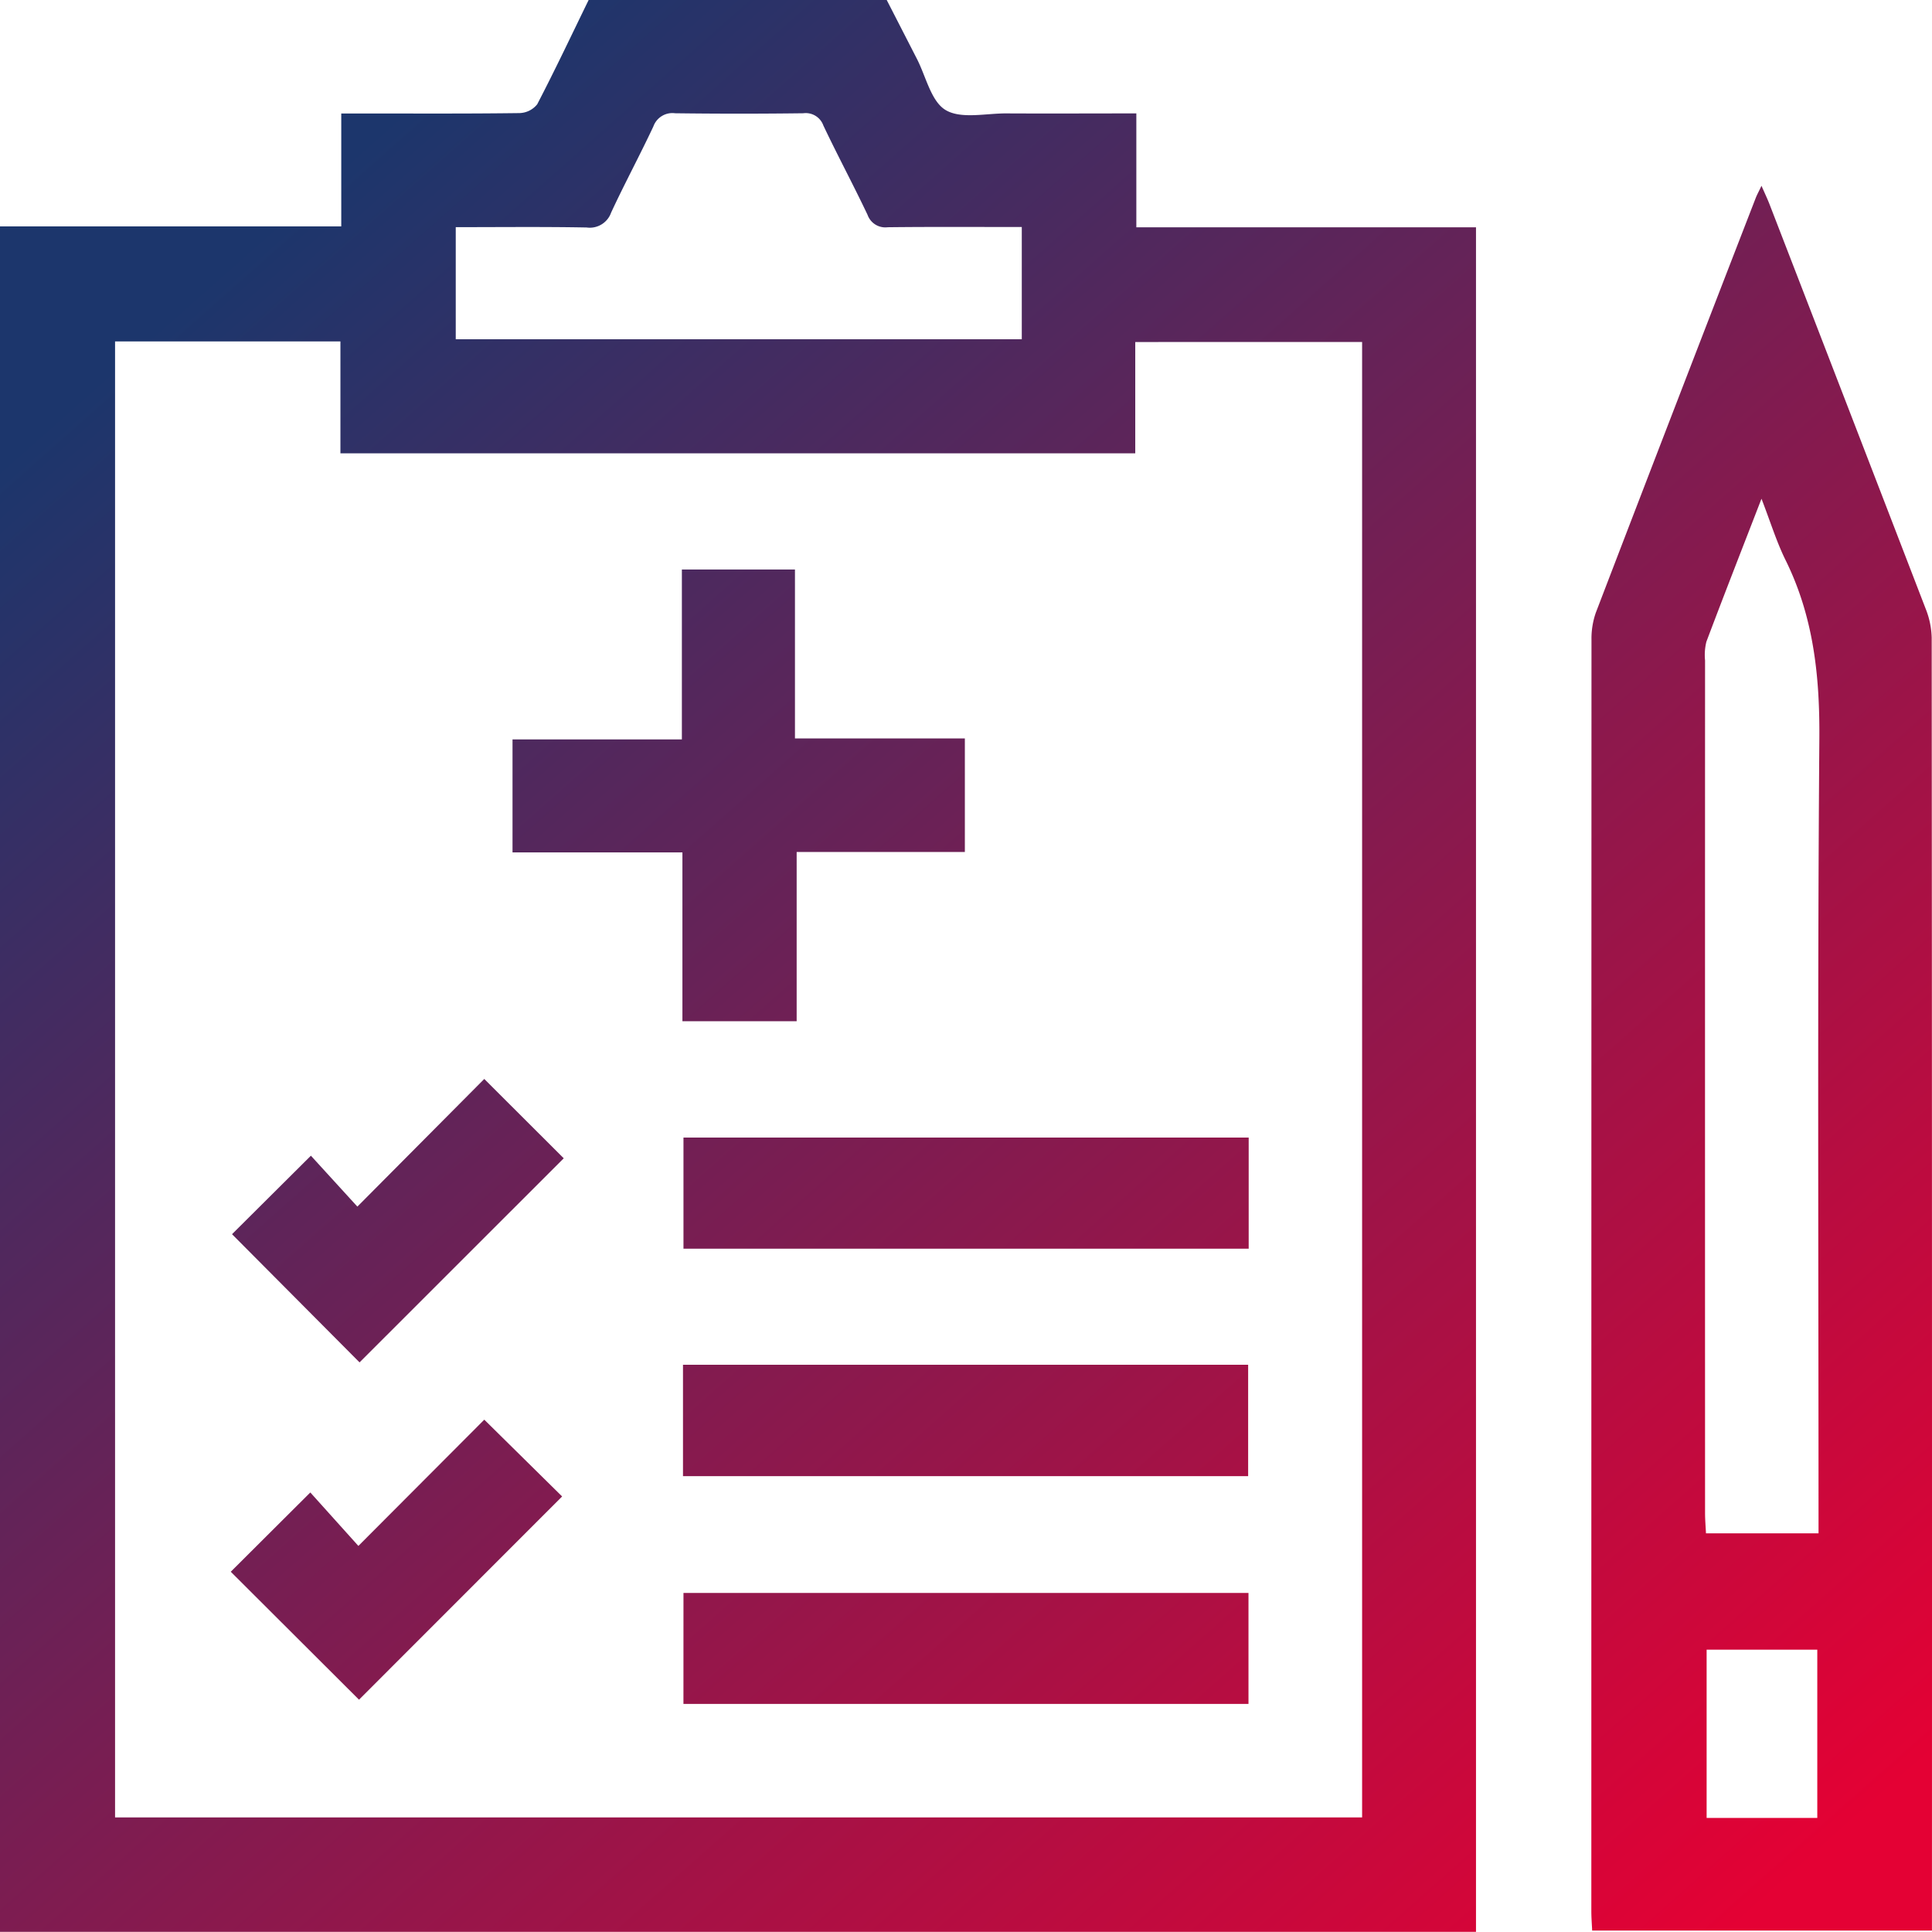 <svg xmlns="http://www.w3.org/2000/svg" xmlns:xlink="http://www.w3.org/1999/xlink" id="Gruppe_3173" data-name="Gruppe 3173" width="131.91" height="131.9" viewBox="0 0 131.91 131.9"><defs><linearGradient id="linear-gradient" x1="0.18" y1="0.101" x2="0.924" y2="1.07" gradientUnits="objectBoundingBox"><stop offset="0" stop-color="#1c366c"></stop><stop offset="1" stop-color="#e40134"></stop></linearGradient><clipPath id="clip-path"><rect id="Rechteck_120" data-name="Rechteck 120" width="131.91" height="131.9" fill="url(#linear-gradient)"></rect></clipPath></defs><g id="Gruppe_112" data-name="Gruppe 112" clip-path="url(#clip-path)"><path id="Pfad_121" data-name="Pfad 121" d="M77.585,7.743c-3.059,0-5.966.015-8.873,0-1.408-.007-3.092.4-4.147-.229-1-.595-1.343-2.3-1.971-3.514L60.542,0H40.19c-1.161,2.38-2.29,4.775-3.512,7.121a1.6,1.6,0,0,1-1.21.6c-3.556.047-7.112.027-10.668.027H23.3v7.709H0V131.9H100.776V15.518H77.585ZM31.117,15.51c3.036,0,5.987-.034,8.936.022a1.543,1.543,0,0,0,1.672-1.016c.92-1.983,1.957-3.906,2.885-5.883a1.379,1.379,0,0,1,1.482-.9q4.375.056,8.75,0a1.278,1.278,0,0,1,1.375.837c.97,2.047,2.045,4.049,3.017,6.1a1.287,1.287,0,0,0,1.376.845c3-.035,6-.015,9.154-.015v7.665H31.117ZM93,23.348V124.086H7.856V23.312l15.387,0v7.64H77.511v-7.6Zm38.889,20.187a5.683,5.683,0,0,0-.415-1.98q-5.314-13.794-10.646-27.58c-.148-.385-.327-.758-.56-1.291h0c-.188.4-.307.609-.395.836q-5.482,14.138-10.912,28.3a5.357,5.357,0,0,0-.3,1.878q-.011,43.394-.01,86.788c0,.45.037.9.056,1.324h23.2v-1.1q.012-43.587-.018-87.174m-7.811,80.585h-7.556V112.633h7.556Zm.085-21.01v1.58h-7.685c-.023-.481-.063-.935-.063-1.388q-.006-29.107,0-58.214a3.749,3.749,0,0,1,.091-1.275c1.189-3.155,2.419-6.294,3.762-9.762h0c.615,1.588,1.025,2.936,1.64,4.182,1.911,3.863,2.344,7.916,2.311,12.2-.134,17.558-.056,35.117-.056,52.676M46.593,69.727V58.2h-11.6V50.485H46.556v-11.6h7.721V50.419h11.6V58.17H54.393V69.727Zm38.626,31.058H46.632V93.18H85.219ZM46.665,77.67H85.256v7.587H46.665Zm0,31.09H85.242v7.577H46.663Zm-13.6-11.83,5.315,5.243L24.512,116.049l-8.756-8.736,5.431-5.413,3.282,3.65Zm0-23.261,5.425,5.415L24.549,93.019l-8.707-8.753,5.385-5.359L24.4,82.383l8.664-8.716Z" fill="url(#linear-gradient)"></path></g></svg>